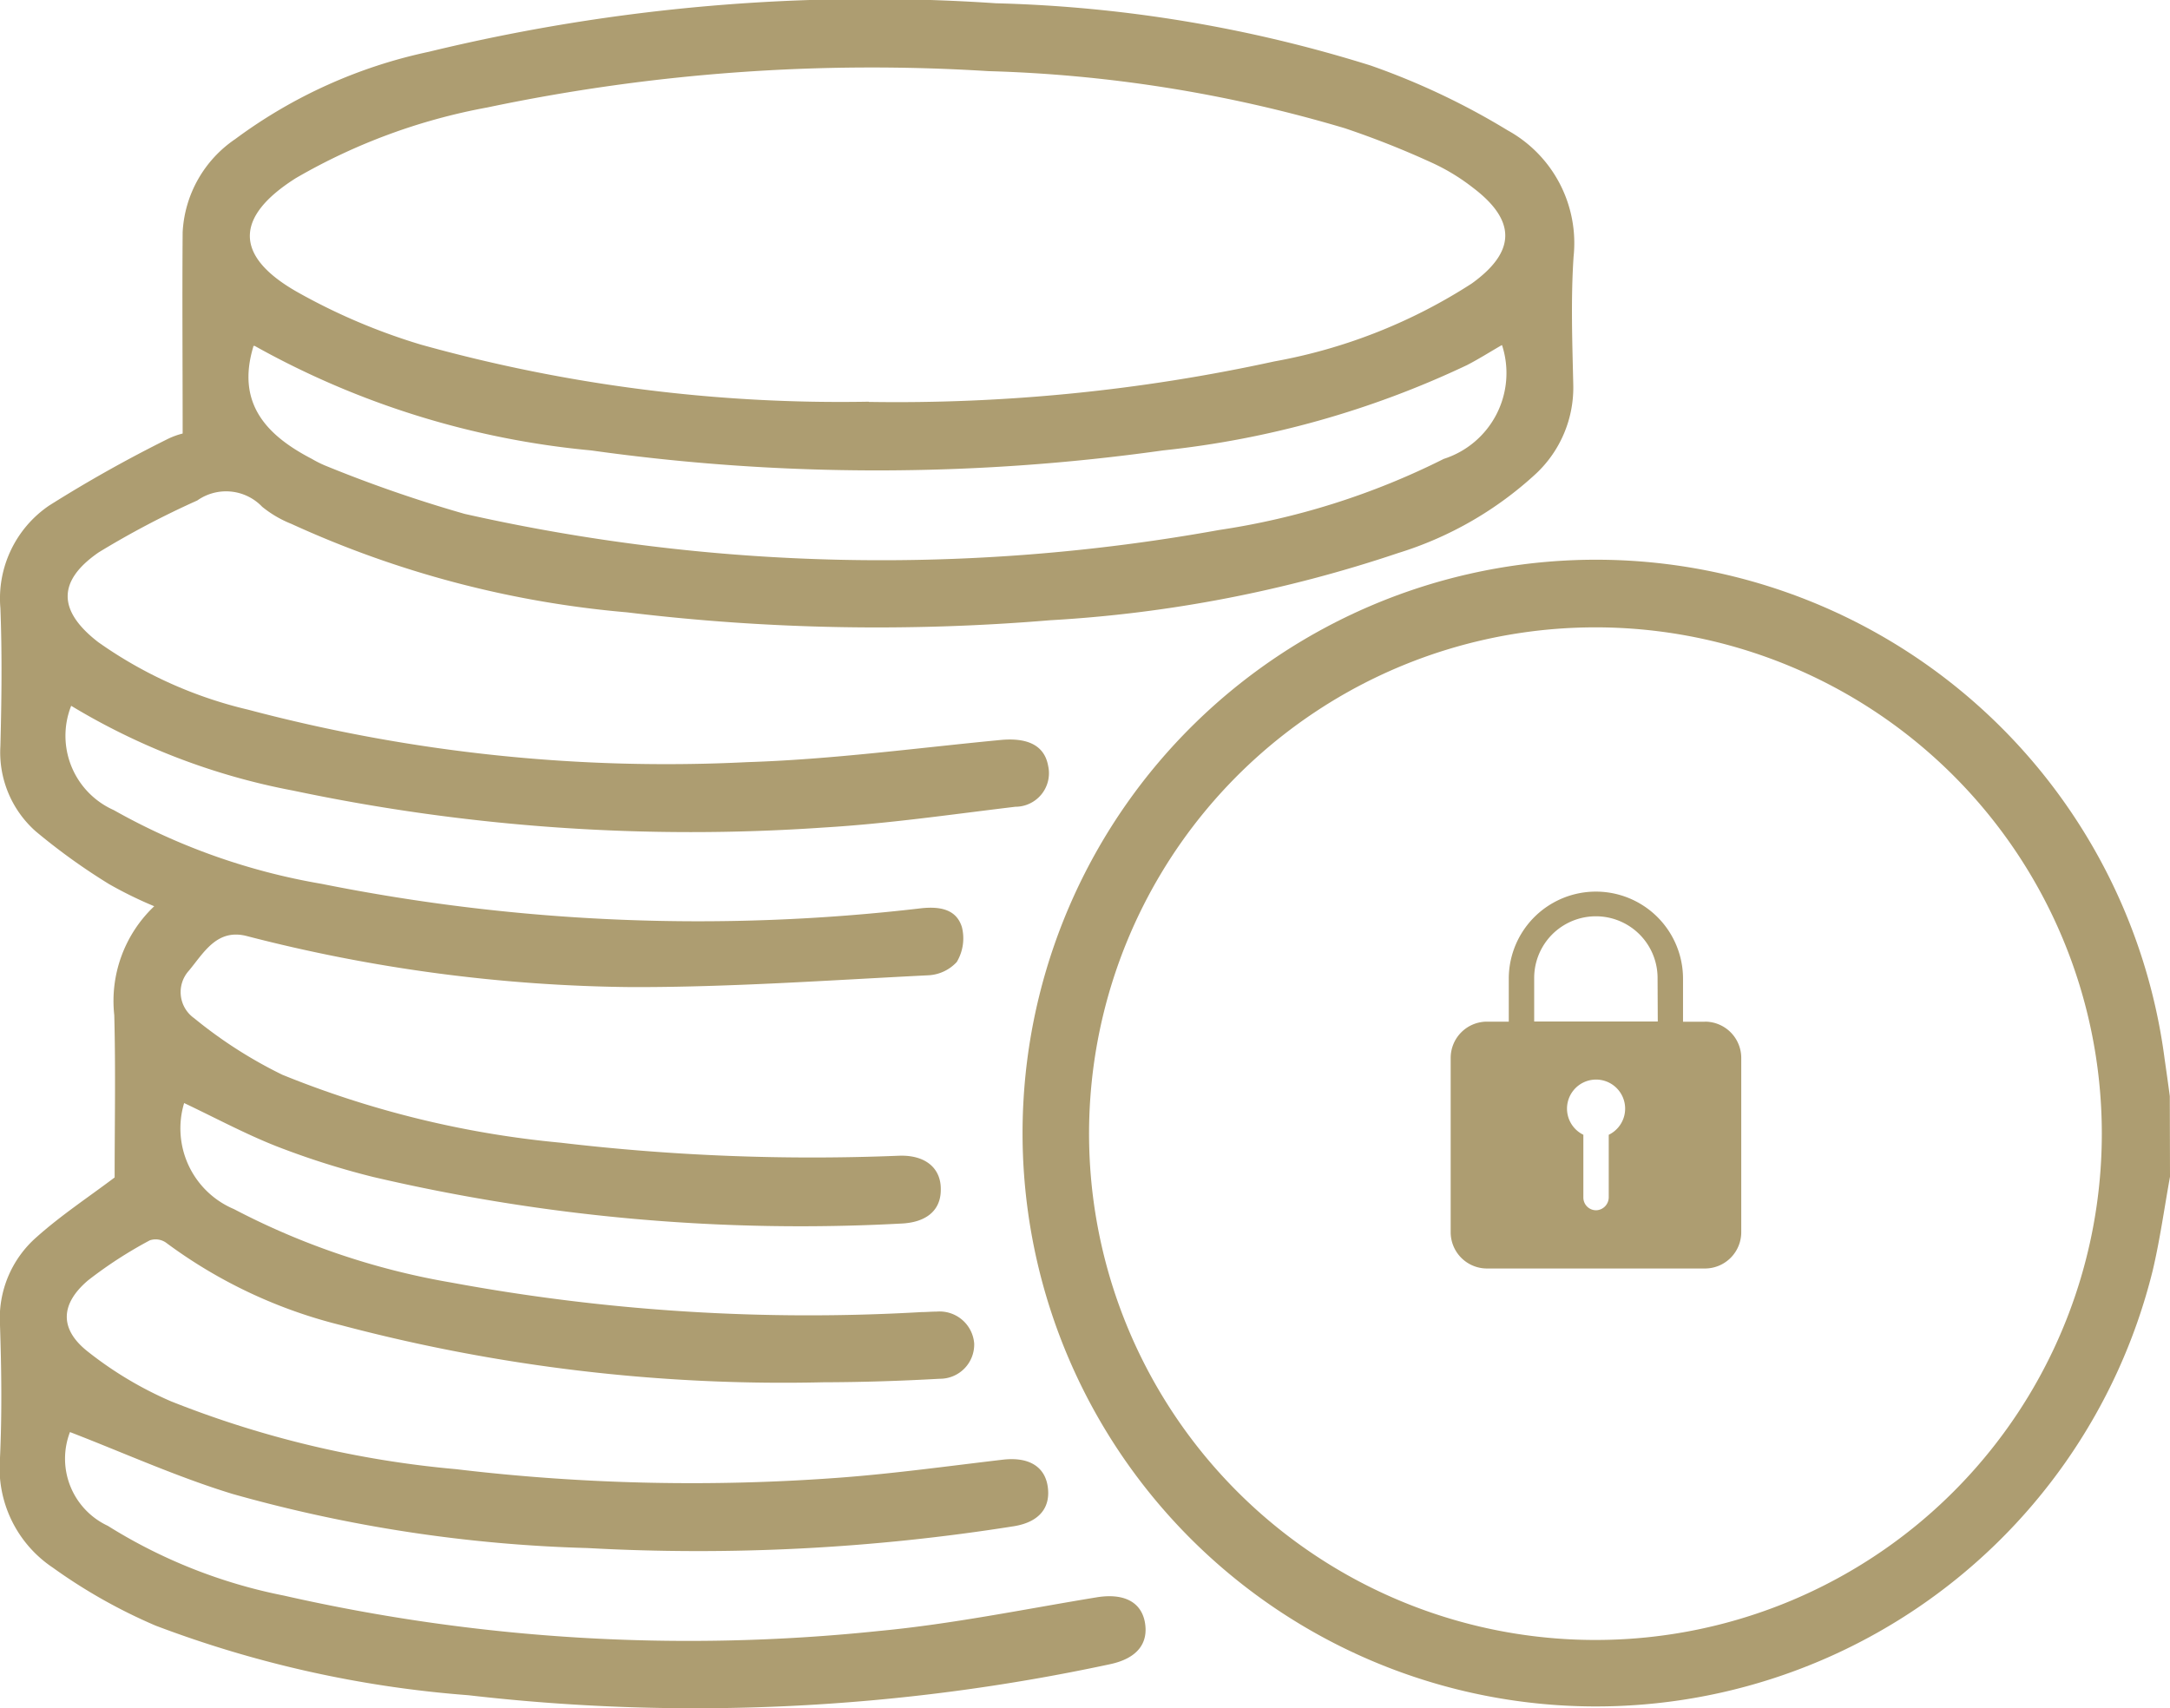 <svg id="Group_19" data-name="Group 19" xmlns="http://www.w3.org/2000/svg" xmlns:xlink="http://www.w3.org/1999/xlink" width="88.248" height="69.482" viewBox="0 0 88.248 69.482">
  <defs>
    <clipPath id="clip-path">
      <rect id="Rectangle_53" data-name="Rectangle 53" width="88.248" height="69.482" transform="translate(0)" fill="#ad9d71"/>
    </clipPath>
  </defs>
  <g id="Group_19-2" data-name="Group 19" transform="translate(0)" clip-path="url(#clip-path)">
    <path id="Path_33" data-name="Path 33" d="M227.213,124.046c-.23,1.266-.405,2.545-.7,3.8a23.32,23.32,0,1,1,.481-8.591q.11.758.211,1.513ZM203.87,101.7a20.593,20.593,0,1,0,20.57,20.49,20.593,20.593,0,0,0-20.57-20.49" transform="translate(-138.965 -76.184)" fill="#ad9d71"/>
    <path id="Path_34" data-name="Path 34" d="M7.5,44.872A3.562,3.562,0,0,0,9.523,49.2a29.855,29.855,0,0,0,8.844,2.988,79.841,79.841,0,0,0,19.118,1.2c.211,0,.4-.021.6-.019a1.412,1.412,0,0,1,1.54,1.3A1.393,1.393,0,0,1,38.218,56.1c-1.576.089-3.165.139-4.735.143a70.19,70.19,0,0,1-19.6-2.321,19.948,19.948,0,0,1-7.126-3.359.736.736,0,0,0-.658-.093A17.3,17.3,0,0,0,3.585,52.1c-1.131.964-1.167,1.986,0,2.9a15.081,15.081,0,0,0,3.376,2.017,41.189,41.189,0,0,0,11.593,2.76,80.956,80.956,0,0,0,15.649.342c2.2-.167,4.393-.471,6.586-.728,1.034-.12,1.7.262,1.825,1.085.129.861-.338,1.452-1.372,1.621a81.938,81.938,0,0,1-17.342.888,58.952,58.952,0,0,1-14.434-2.2c-2.258-.69-4.431-1.676-6.613-2.517a3.013,3.013,0,0,0,1.538,3.813,21.241,21.241,0,0,0,7.162,2.838,74.382,74.382,0,0,0,24.219,1.437c2.954-.279,5.894-.884,8.835-1.367,1.074-.175,1.8.167,1.958,1.007.16.874-.327,1.477-1.395,1.709a80.362,80.362,0,0,1-26.116,1.266,45.536,45.536,0,0,1-12.718-2.83,21.947,21.947,0,0,1-4.178-2.357,4.872,4.872,0,0,1-2.152-4.45c.084-1.808.061-3.625,0-5.438a4.383,4.383,0,0,1,1.477-3.547c1-.895,2.127-1.638,3.186-2.437,0-2.129.044-4.364-.015-6.6a5.307,5.307,0,0,1,1.625-4.431,16.513,16.513,0,0,1-1.836-.9,25.268,25.268,0,0,1-2.99-2.152A4.292,4.292,0,0,1,.023,30.366c.049-1.87.072-3.743,0-5.611A4.571,4.571,0,0,1,2,20.588,54.279,54.279,0,0,1,6.85,17.866a3.077,3.077,0,0,1,.585-.211c0-2.811-.021-5.5,0-8.194A4.881,4.881,0,0,1,9.576,5.677,20.279,20.279,0,0,1,17.439,2.13,76.106,76.106,0,0,1,40.512.155,55.642,55.642,0,0,1,55.747,2.687a29.311,29.311,0,0,1,5.571,2.636A5.235,5.235,0,0,1,64,10.463c-.114,1.718-.053,3.452-.013,5.178a4.8,4.8,0,0,1-1.5,3.632,14.59,14.59,0,0,1-5.622,3.243,53.894,53.894,0,0,1-14.153,2.733,84.572,84.572,0,0,1-17.2-.321,41.3,41.3,0,0,1-13.659-3.6,4.52,4.52,0,0,1-1.184-.694,2.03,2.03,0,0,0-2.638-.257,35.958,35.958,0,0,0-4.009,2.11c-1.705,1.175-1.657,2.391-.017,3.655A17.462,17.462,0,0,0,10.1,28.887a66.336,66.336,0,0,0,20.3,2.133c3.435-.108,6.858-.572,10.285-.9,1.121-.108,1.8.224,1.948,1.055A1.365,1.365,0,0,1,41.3,32.835c-2.593.31-5.183.69-7.787.844a78.328,78.328,0,0,1-21.579-1.5,27.19,27.19,0,0,1-9.032-3.45,3.307,3.307,0,0,0,1.73,4.241,26.124,26.124,0,0,0,8.453,3,77.851,77.851,0,0,0,24.417.99c.722-.07,1.4.034,1.625.777a1.876,1.876,0,0,1-.211,1.412,1.688,1.688,0,0,1-1.188.542c-4.009.2-8.019.487-12.039.479a64.7,64.7,0,0,1-15.664-2.081c-1.2-.3-1.732.686-2.332,1.408a1.3,1.3,0,0,0,.211,1.939,18.375,18.375,0,0,0,3.587,2.3A39.931,39.931,0,0,0,22.822,46.5a87.056,87.056,0,0,0,13.756.528c1.072-.034,1.707.513,1.688,1.389,0,.844-.6,1.336-1.644,1.372a76.3,76.3,0,0,1-21.452-1.9,32.541,32.541,0,0,1-3.929-1.249c-1.266-.5-2.484-1.156-3.754-1.758M35.344,16.369a72,72,0,0,0,16.491-1.648,21.965,21.965,0,0,0,8.019-3.165c1.819-1.306,1.815-2.572.04-3.91a8.3,8.3,0,0,0-1.612-.985,35.923,35.923,0,0,0-3.587-1.424A56.268,56.268,0,0,0,40.2,2.915,75.952,75.952,0,0,0,19.827,4.392a24.185,24.185,0,0,0-7.791,2.876c-2.484,1.572-2.513,3.165.046,4.623a24.765,24.765,0,0,0,5.043,2.148,63.5,63.5,0,0,0,18.209,2.321m25.744-2.3c-.483.279-.939.568-1.418.815A38.121,38.121,0,0,1,47.3,18.342a83.55,83.55,0,0,1-23.25,0,34.588,34.588,0,0,1-13.68-4.248c-.032-.019-.1.027-.057.015-.707,2.321.532,3.621,2.38,4.579a4.445,4.445,0,0,0,.538.27,54.463,54.463,0,0,0,5.672,1.965,77.2,77.2,0,0,0,30.676.656,30.281,30.281,0,0,0,9.143-2.893,3.665,3.665,0,0,0,2.37-4.621" transform="translate(-0.007 -0.022)" fill="#ad9d71"/>
    <path id="Path_35" data-name="Path 35" d="M266.627,162.74h-.886v-1.724a3.543,3.543,0,1,0-7.086-.049v1.77h-.886a1.477,1.477,0,0,0-1.477,1.477V171.3a1.477,1.477,0,0,0,1.477,1.477h8.863a1.477,1.477,0,0,0,1.477-1.477v-7.086a1.477,1.477,0,0,0-1.477-1.477m-3.912,4.607v2.532a.53.53,0,0,1-.49.532.517.517,0,0,1-.542-.517v-2.553a1.182,1.182,0,1,1,1.034,0m1.992-4.607h-5.026v-1.77a2.509,2.509,0,1,1,5.018,0Z" transform="translate(-197.297 -121.184)" fill="#ad9d71"/>
  </g>
</svg>
